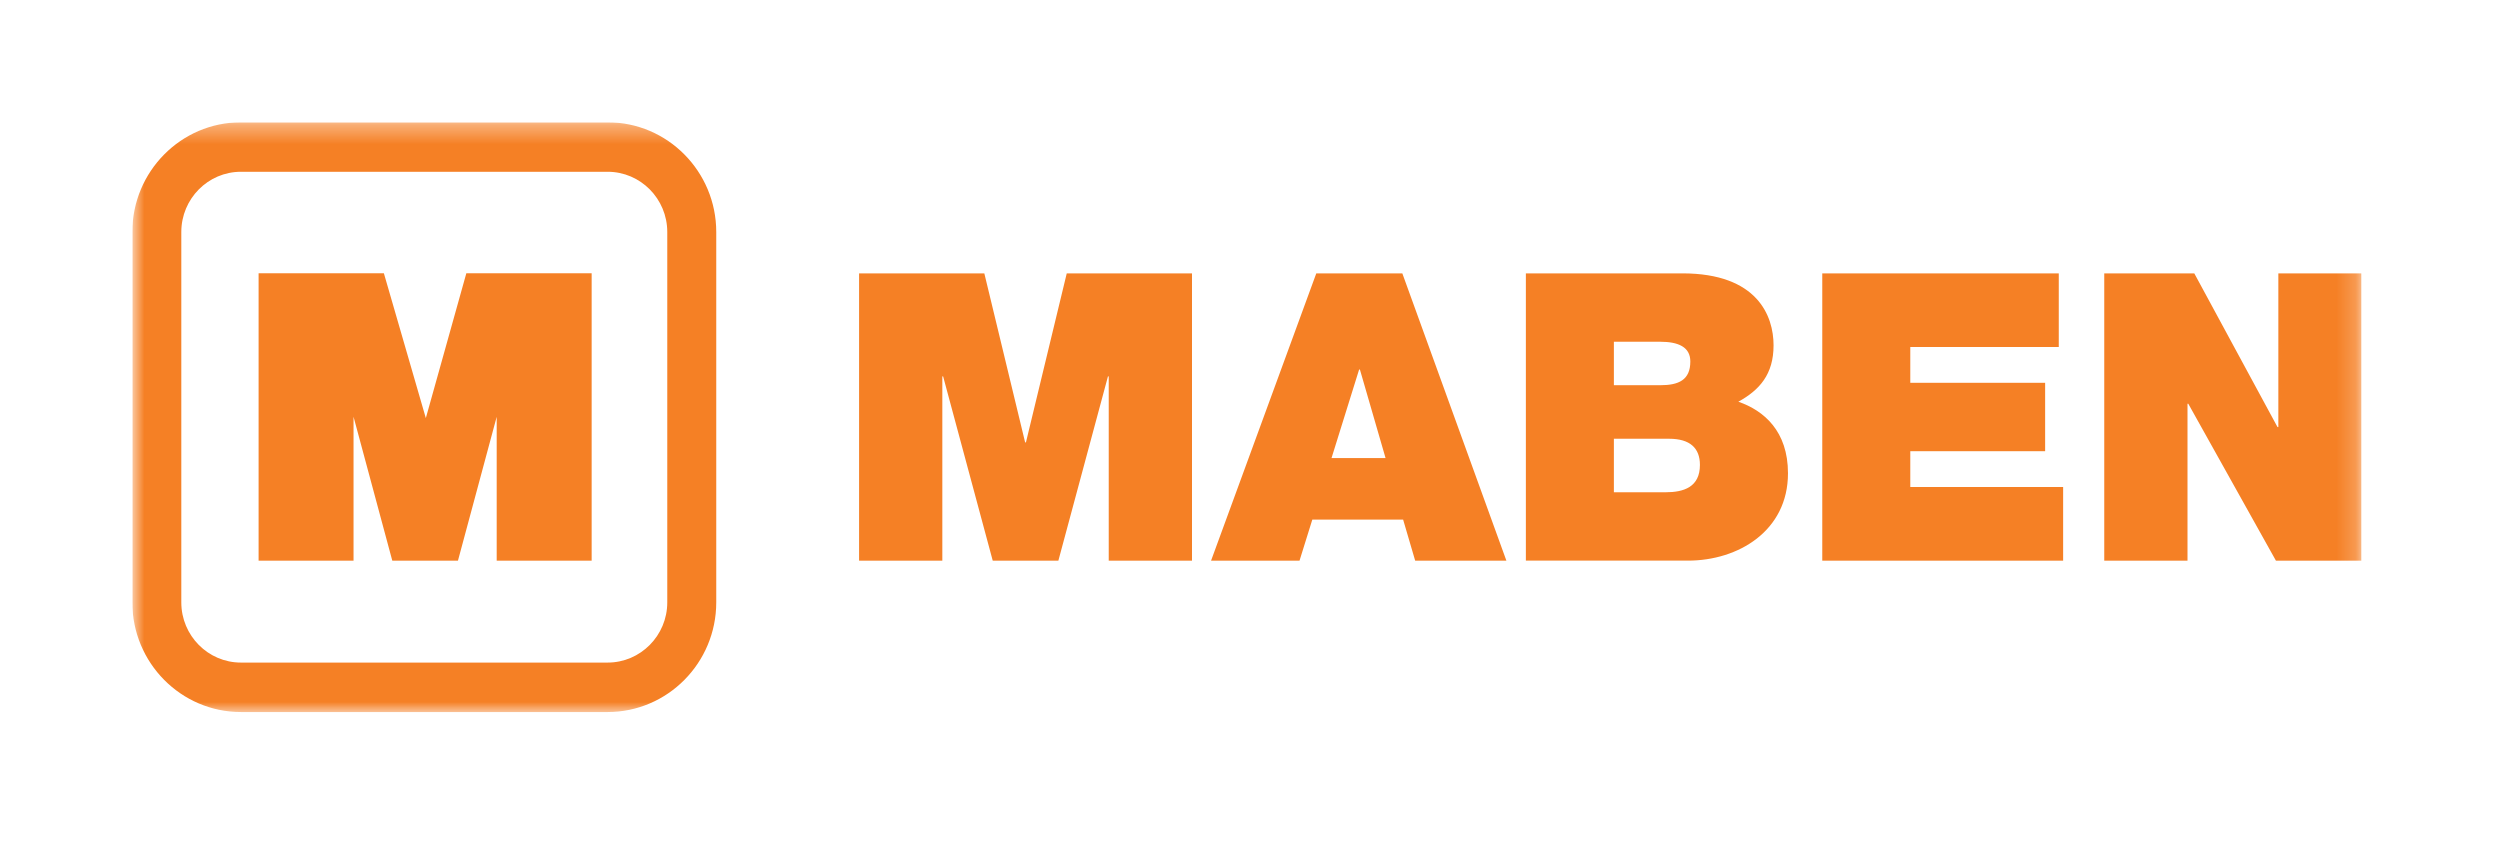 <svg width="130" height="44" viewBox="0 0 130 44" fill="none" xmlns="http://www.w3.org/2000/svg">
<g clip-path="url(#clip0_6637_16861)">
<mask id="mask0_6637_16861" style="mask-type:luminance" maskUnits="userSpaceOnUse" x="6" y="6" width="117" height="32">
<path d="M6.881 6.36H122.801V37.027H6.881V6.36Z" fill="white"/>
</mask>
<g mask="url(#mask0_6637_16861)">
<path d="M31.597 6.36H12.528C9.415 6.36 6.881 8.919 6.881 12.064V31.324C6.881 34.468 9.415 37.026 12.528 37.026H31.597C34.712 37.026 37.245 34.468 37.245 31.324V12.064C37.245 8.919 34.712 6.36 31.597 6.36ZM34.698 31.324C34.698 33.05 33.306 34.454 31.597 34.454H12.528C10.818 34.454 9.428 33.05 9.428 31.324V12.064C9.428 10.336 10.819 8.932 12.528 8.932H31.597C33.308 8.932 34.698 10.337 34.698 12.064V31.324Z" fill="#F58025"/>
<path d="M24.249 14.211L22.143 21.741L19.962 14.211H13.447V29.155H18.384V21.671L20.399 29.154H23.814L25.828 21.674V29.155H30.766V14.211H24.25H24.249ZM44.672 14.215H51.185L53.307 23.004H53.349L55.471 14.215H61.984V29.155H57.654V19.572H57.614L55.035 29.154H51.622L49.042 19.572H49.001V29.154H44.672V14.215ZM68.447 14.215H72.921L78.332 29.154H73.589L72.963 27.021H68.24L67.575 29.154H62.975L68.447 14.215ZM72.049 23.819L70.715 19.215H70.674L69.239 23.819H72.049ZM79.344 14.215H87.481C91.393 14.215 92.225 16.434 92.225 17.959C92.225 19.466 91.496 20.282 90.394 20.889C91.724 21.349 92.975 22.417 92.975 24.612C92.975 27.604 90.394 29.153 87.772 29.153H79.345V14.215H79.344ZM83.922 20.031H86.336C87.293 20.031 87.897 19.759 87.897 18.797C87.897 18.044 87.273 17.771 86.336 17.771H83.922V20.031ZM83.922 25.598H86.606C87.565 25.598 88.396 25.325 88.396 24.175C88.396 23.297 87.876 22.815 86.794 22.815H83.922V25.598ZM94.758 14.215H107.056V18.044H99.335V19.905H106.347V23.464H99.335V25.325H107.283V29.154H94.758V14.215ZM118.474 14.215V22.207H118.43L114.103 14.215H109.421V29.155H113.75V20.995H113.791L118.348 29.154H122.801V14.215H118.474Z" fill="#F58025"/>
</g>
</g>
<defs>
<clipPath id="clip0_6637_16861">
<rect width="115.92" height="30.96" fill="white" transform="translate(6.881 6.36)"/>
</clipPath>
</defs>
</svg>
